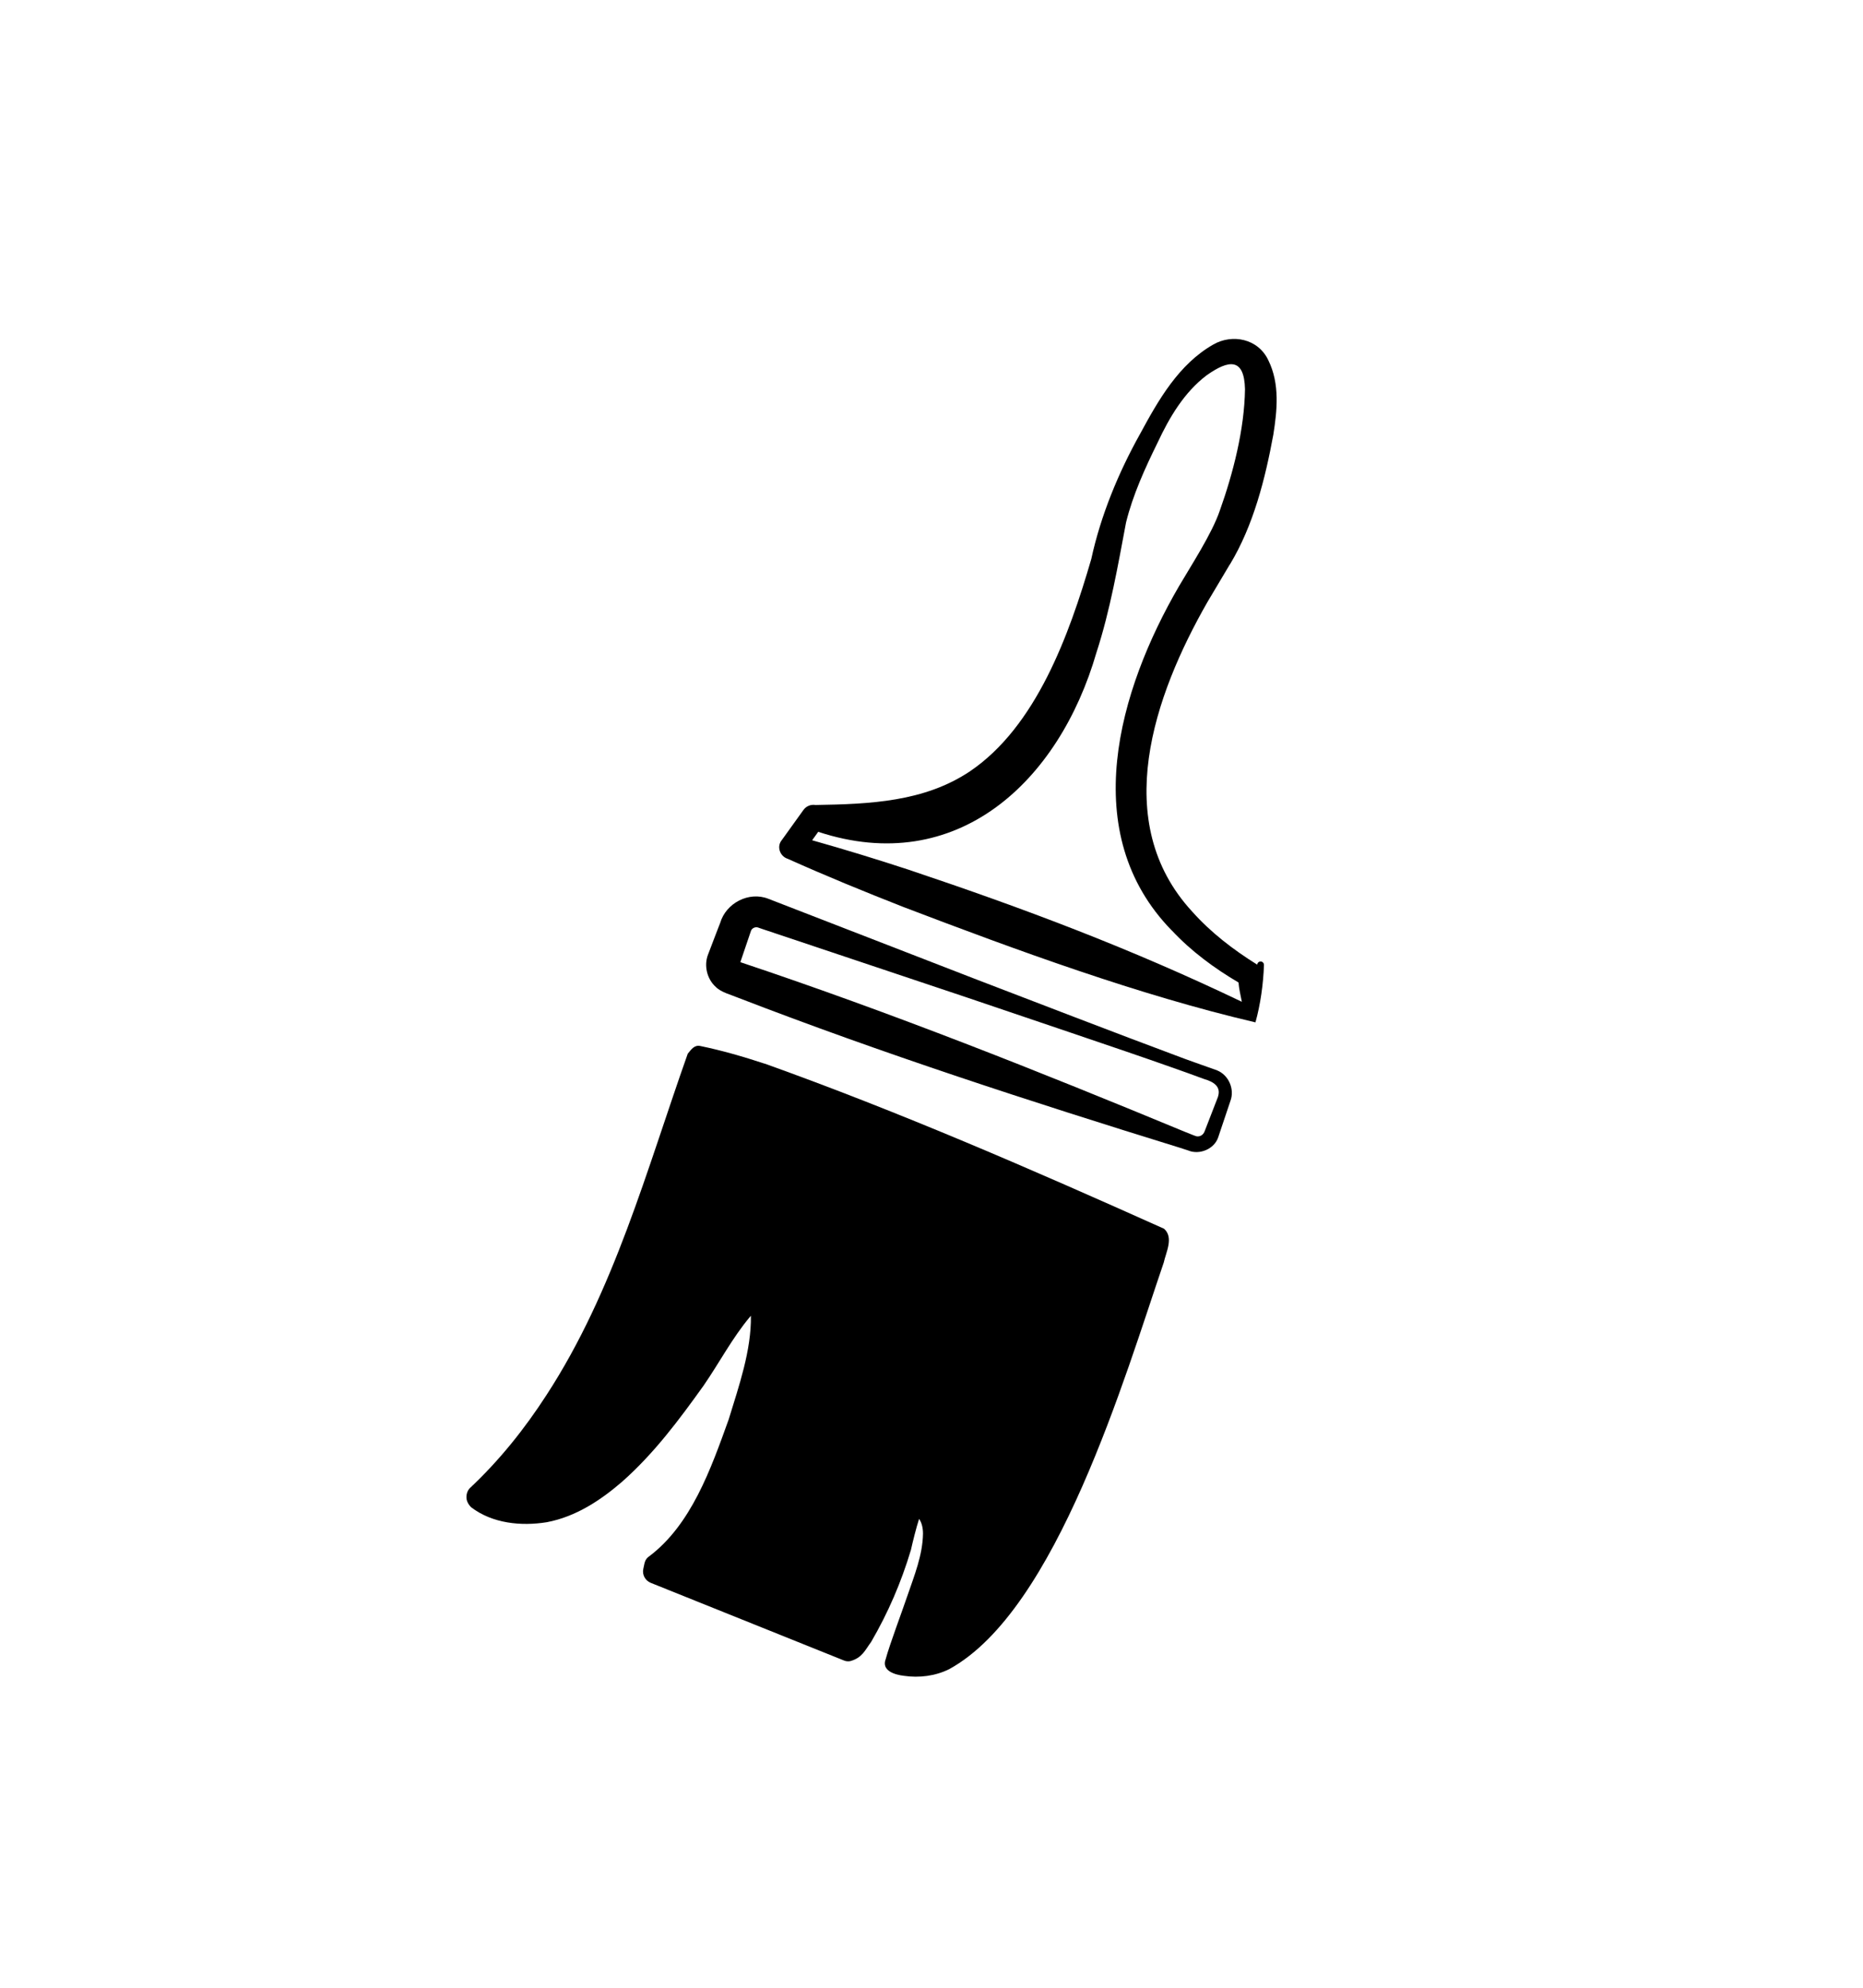 <svg viewBox="0 0 229.92 245.24" xmlns="http://www.w3.org/2000/svg" data-name="Layer 1" id="Layer_1">
  <path d="M94.35,131.23c-2.59-.85-5.22-1.62-7.9-2.17-.77-.18-1.15.45-1.57.94-5.09,14.36-9.06,29.25-17.43,42.11-2.7,4.18-5.83,8.09-9.46,11.49-.32.33-.49.84-.4,1.4.1.45.34.75.56.97,2.63,2,6.17,2.35,9.33,1.84,3.6-.68,6.66-2.72,9.29-4.99,3.94-3.48,7.03-7.63,10.06-11.86,1.94-2.81,3.54-5.88,5.71-8.47.04-.05.09-.1.13-.15.07,4.25-1.48,8.68-2.74,12.79-2.19,6.08-4.62,13.02-9.88,16.94-.22.16-.39.39-.47.67-.06.16-.14.65-.19.84-.15.7.23,1.43.92,1.71l23.82,9.57c.25.11.52.14.8.09,1.49-.41,1.83-1.36,2.58-2.37,2.1-3.61,3.71-7.34,4.91-11.35.23-1.03.66-2.77,1.01-3.83.34.49.48,1.14.48,1.82-.04,2.65-1.07,5.17-1.94,7.71-.6,1.78-2.19,6.01-2.66,7.76-.57,1.47,1.19,1.95,2.24,2.07,1.88.28,3.9.03,5.61-.83,13.28-7.29,21.66-36.11,26.46-50.15.28-1.28,1.26-3.1.04-4.18-16.21-7.27-32.57-14.39-49.31-20.38Z"></path>
  <path d="M151.79,69.64c2.92-4.84,4.36-10.6,5.36-16.03.46-2.94.82-6.23-.61-9.14-1.26-2.71-4.47-3.3-6.79-1.97-4.28,2.43-6.8,6.88-9.04,11.02-2.68,4.79-4.87,10.1-6.03,15.45-2.76,9.48-6.83,20.68-14.98,26.2-5.63,3.76-12.31,4.04-19.07,4.15-.55-.09-1.13.13-1.48.62,0,0-2.65,3.69-2.65,3.69-.69.8-.25,2.03.72,2.33,4.66,2.09,9.46,4.06,14.31,5.96,13.99,5.33,28.99,10.85,43.41,14.22.62-2.21.97-4.75,1.05-7.07.01-.23-.16-.43-.39-.44-.23-.01-.43.16-.44.39-2.97-1.85-5.75-3.99-8.01-6.53-10.23-11.06-4.71-26.72,1.86-38.2,0,0,2.78-4.67,2.78-4.67ZM144.62,114.8c2.42,2.59,5.26,4.67,8.23,6.42.06.78.24,1.51.41,2.38-13.77-6.6-26.88-11.52-41.14-16.3-3.9-1.28-7.85-2.49-11.89-3.63l.75-1.04c17.11,5.63,29.72-6.17,34.34-22.13,1.69-5.19,2.65-10.74,3.65-16.04.84-3.4,2.33-6.67,3.89-9.84,1.47-3.15,3.3-6.23,6.05-8.31,2.75-1.95,4.65-2.19,4.74,1.71-.07,4.96-1.47,10.39-3.12,15.01-.97,2.82-3.49,6.68-5.01,9.27-7.48,12.84-12.63,30.51-.9,42.51Z"></path>
  <path d="M150.23,132.07c-1.79-.65-3.5-1.22-5.26-1.9-5.61-2.08-19.08-7.25-24.84-9.47-5.71-2.21-19.77-7.66-25.31-9.81-2.39-.94-5.22.52-5.94,2.98-.12.34-.48,1.2-.6,1.55l-.79,2.07-.1.26c-.54,1.35-.15,3.04.95,4.02.68.68,1.85.95,2.7,1.31,17.92,6.92,36.2,12.85,54.54,18.52,0,0,1.05.34,1.05.34,1.39.59,3.24-.16,3.72-1.64l.09-.27,1.41-4.2c.54-1.44-.21-3.18-1.63-3.76ZM91.24,119.14s0-.03.01-.03c0,0,0,0,0,.01,0,0-.03.1,0,.02ZM150.33,135.29l-1.6,4.13-.1.25s-.04.08-.07.12c-.18.31-.57.48-.92.4-.09-.03-.12-.04-.34-.12,0,0-1.03-.41-1.03-.41-18.08-7.49-36.28-14.73-54.85-20.93,0,0-.04-.01-.05-.02.11-.32,1.31-3.86,1.31-3.86.11-.32.51-.52.85-.42l.52.18c5.36,1.79,19.69,6.58,25.22,8.44,5.79,1.98,19.6,6.6,25.16,8.58,1.39.49,2.79.98,4.17,1.5,1.1.32,2.13.88,1.72,2.17Z"></path>
</svg>